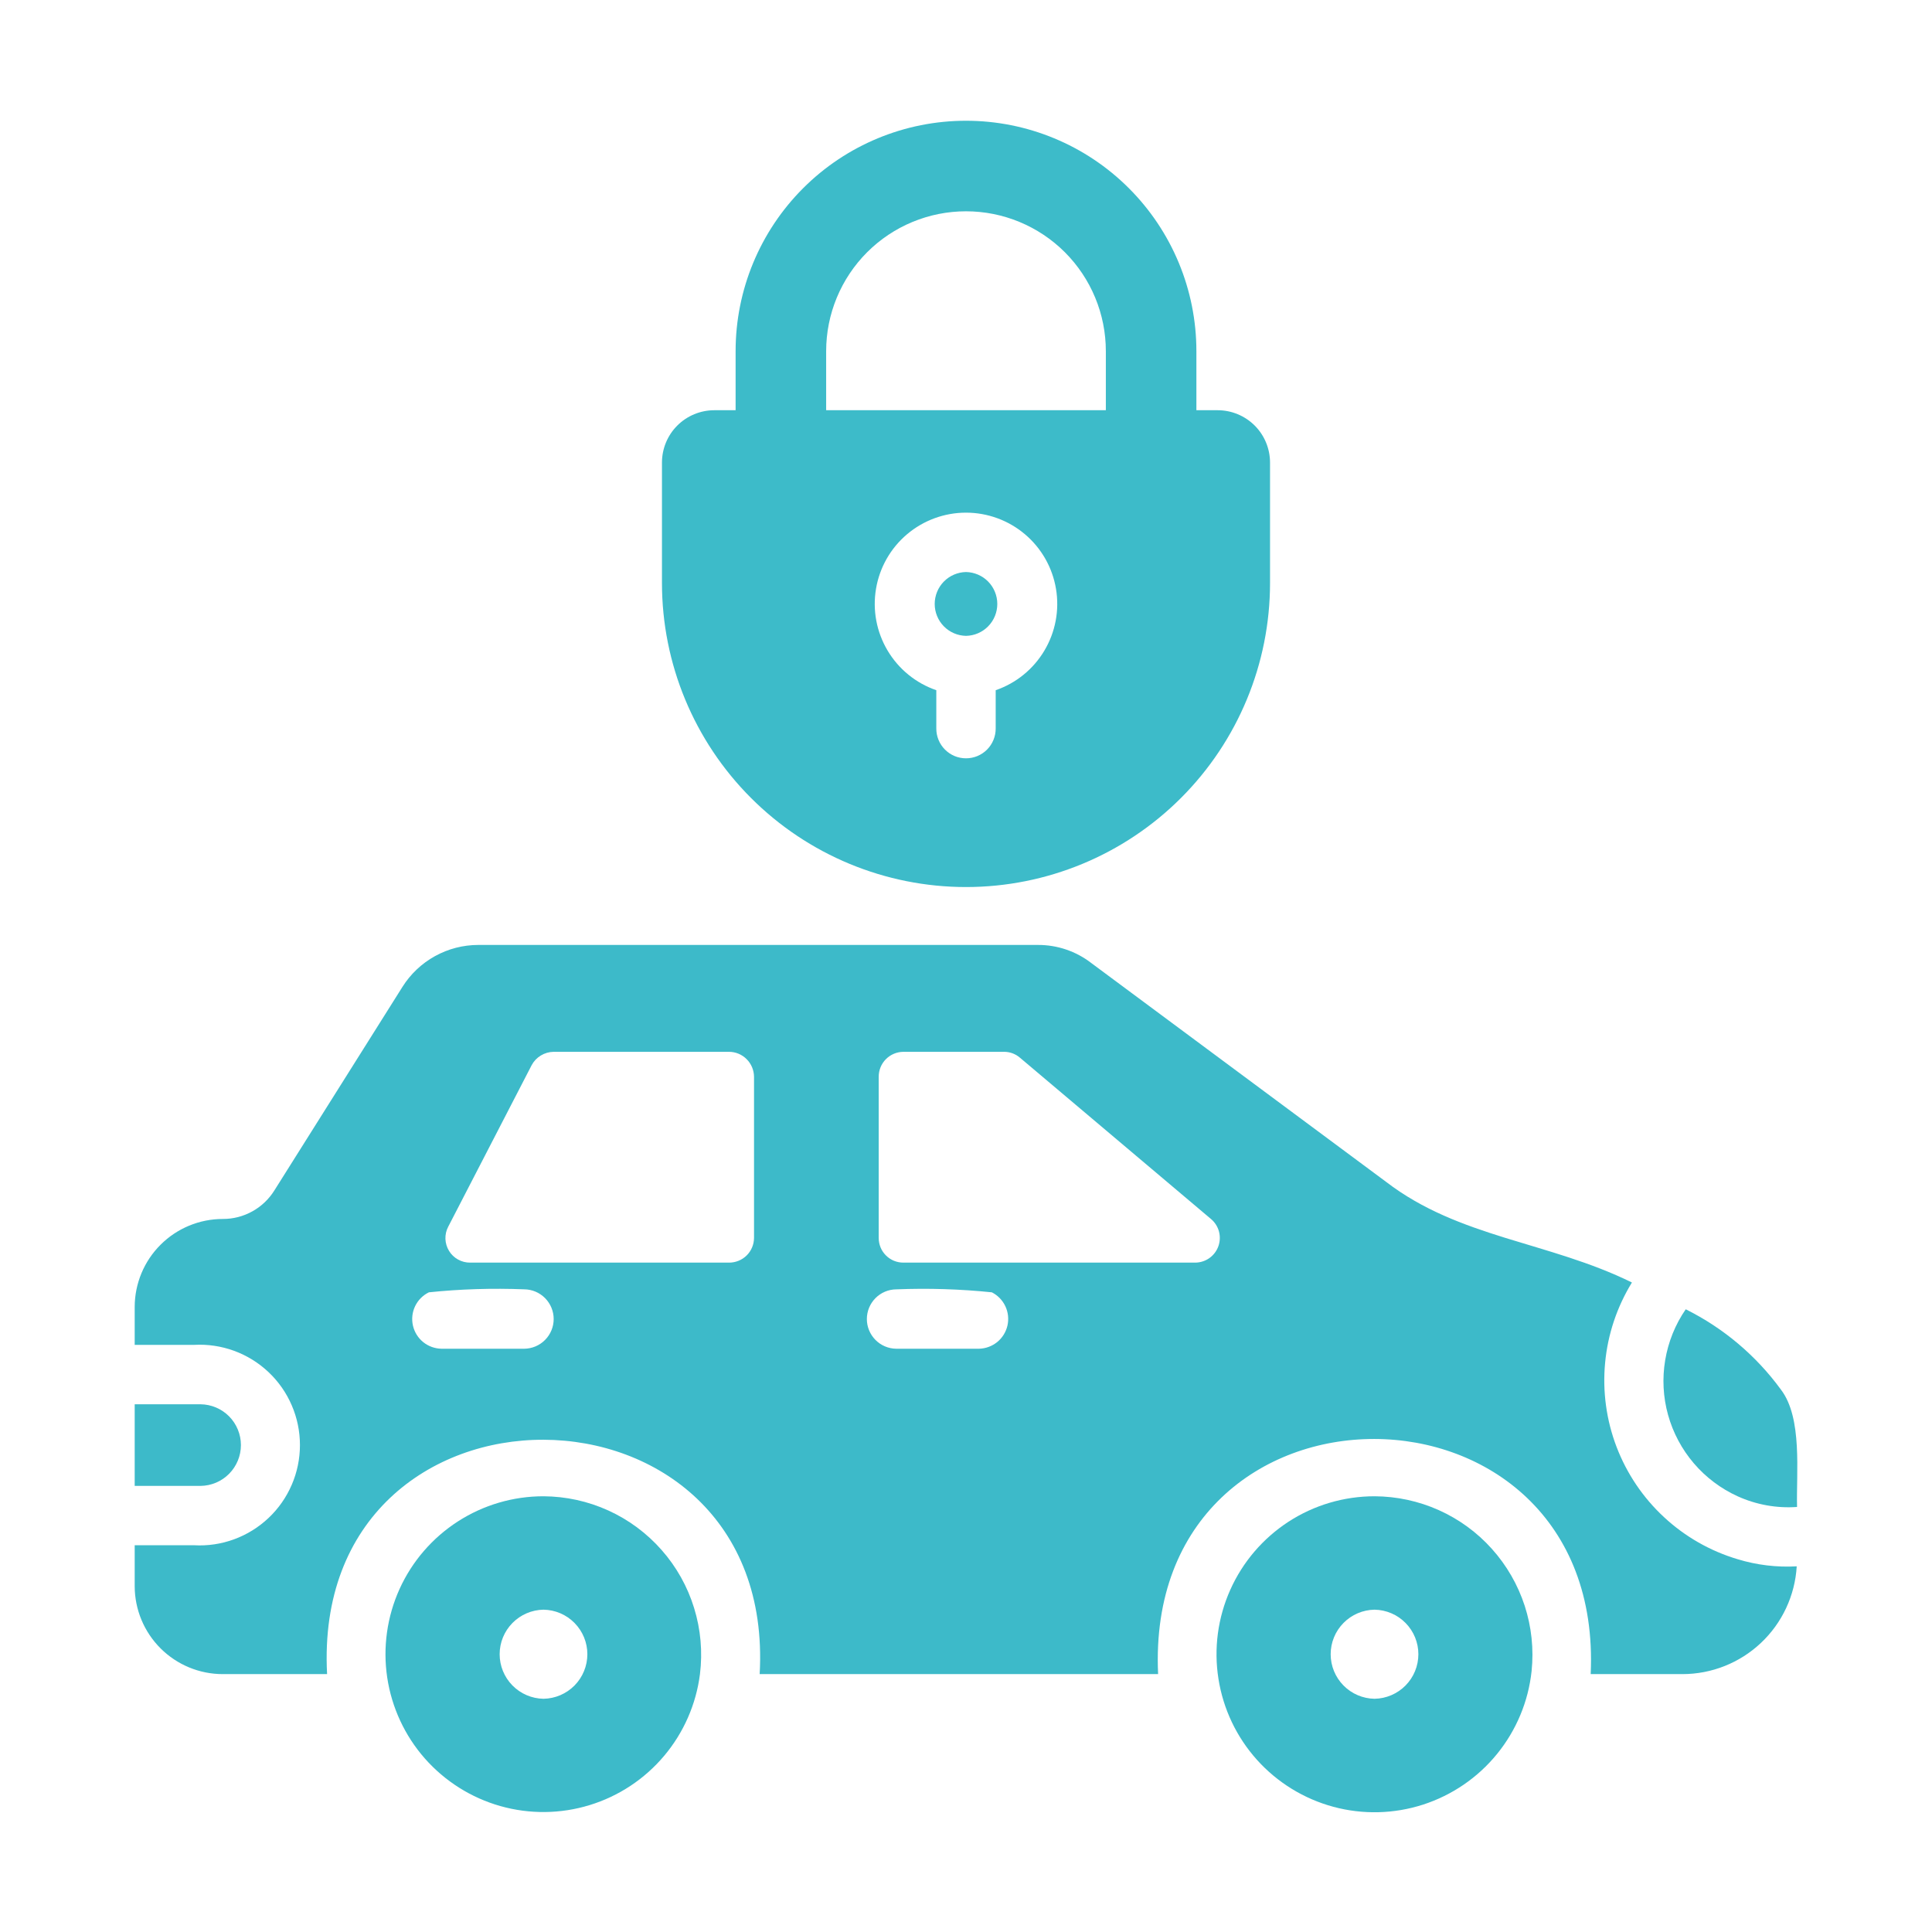 <svg width="60" height="60" viewBox="0 0 60 60" fill="none" xmlns="http://www.w3.org/2000/svg">
<path d="M55.311 43.159C54.54 42.101 53.525 41.244 52.352 40.661C52.026 41.134 51.809 41.673 51.714 42.24C51.619 42.807 51.649 43.388 51.803 43.941C51.957 44.495 52.23 45.008 52.604 45.445C52.977 45.882 53.442 46.231 53.965 46.469C54.543 46.731 55.177 46.845 55.809 46.8C55.783 45.731 55.981 44.039 55.311 43.159Z" fill="#3DBAC9"/>
<path d="M53.964 48.423C53.112 48.169 52.329 47.722 51.678 47.117C51.026 46.513 50.522 45.766 50.204 44.935C49.887 44.105 49.765 43.212 49.848 42.327C49.93 41.441 50.216 40.587 50.681 39.829C48.1 38.557 45.315 38.446 43.047 36.704L33.891 29.908C33.416 29.541 32.832 29.343 32.231 29.346H14.851C14.381 29.347 13.919 29.466 13.508 29.694C13.097 29.921 12.75 30.249 12.5 30.646L8.526 36.962C8.357 37.236 8.121 37.462 7.84 37.618C7.559 37.775 7.243 37.857 6.921 37.856C6.196 37.856 5.501 38.143 4.988 38.655C4.474 39.166 4.185 39.861 4.183 40.586V41.766H6.027C6.45 41.742 6.873 41.806 7.271 41.951C7.669 42.097 8.033 42.323 8.341 42.614C8.649 42.905 8.894 43.256 9.061 43.645C9.229 44.035 9.315 44.454 9.315 44.878C9.315 45.301 9.229 45.721 9.061 46.11C8.894 46.499 8.649 46.85 8.341 47.141C8.033 47.432 7.669 47.658 7.271 47.804C6.873 47.95 6.45 48.013 6.027 47.989H4.183V49.262C4.185 49.987 4.474 50.681 4.988 51.193C5.501 51.704 6.196 51.992 6.921 51.991H10.158C9.641 42.236 24.136 42.337 23.592 51.991H35.966C35.514 42.227 49.852 42.282 49.4 51.991H52.249C53.156 51.991 54.028 51.644 54.688 51.022C55.348 50.4 55.745 49.549 55.799 48.644C55.179 48.679 54.558 48.604 53.964 48.423ZM16.28 41.886H13.717C13.509 41.884 13.307 41.812 13.145 41.682C12.983 41.551 12.87 41.37 12.824 41.167C12.778 40.964 12.802 40.751 12.892 40.564C12.982 40.376 13.133 40.225 13.32 40.134C14.303 40.032 15.293 40.002 16.28 40.041C16.523 40.043 16.756 40.141 16.927 40.314C17.099 40.487 17.195 40.72 17.195 40.964C17.195 41.207 17.099 41.44 16.927 41.613C16.756 41.786 16.523 41.884 16.28 41.886ZM23.417 38.446C23.415 38.651 23.333 38.846 23.188 38.989C23.042 39.133 22.846 39.212 22.642 39.212H14.602C14.47 39.213 14.34 39.18 14.225 39.116C14.11 39.052 14.013 38.96 13.945 38.847C13.876 38.735 13.838 38.607 13.833 38.475C13.829 38.343 13.858 38.213 13.92 38.096L16.511 33.08C16.577 32.956 16.675 32.853 16.795 32.78C16.915 32.707 17.052 32.667 17.193 32.665H22.642C22.847 32.666 23.044 32.748 23.188 32.894C23.333 33.038 23.415 33.235 23.417 33.44V38.446ZM30.406 41.886H27.833C27.59 41.883 27.358 41.785 27.188 41.612C27.017 41.439 26.921 41.206 26.921 40.964C26.921 40.721 27.017 40.488 27.188 40.315C27.358 40.143 27.59 40.044 27.833 40.042C28.824 40.002 29.816 40.033 30.802 40.134C30.986 40.227 31.134 40.379 31.222 40.566C31.31 40.752 31.333 40.963 31.288 41.164C31.242 41.366 31.131 41.546 30.971 41.677C30.811 41.807 30.612 41.881 30.406 41.886ZM37.118 39.212H28.055C27.954 39.212 27.854 39.192 27.761 39.154C27.668 39.116 27.584 39.059 27.513 38.988C27.442 38.917 27.385 38.833 27.347 38.74C27.309 38.647 27.289 38.547 27.289 38.446V33.44C27.288 33.236 27.368 33.039 27.512 32.894C27.655 32.749 27.85 32.667 28.055 32.665H31.18C31.363 32.664 31.54 32.73 31.678 32.85L37.607 37.856C37.728 37.957 37.815 38.093 37.856 38.244C37.897 38.396 37.89 38.557 37.837 38.705C37.783 38.853 37.686 38.981 37.557 39.072C37.429 39.162 37.275 39.211 37.118 39.212Z" fill="#3DBAC9"/>
<path d="M16.879 46.468C15.936 46.467 15.012 46.739 14.219 47.25C13.426 47.761 12.797 48.49 12.408 49.349C12.019 50.209 11.886 51.162 12.025 52.095C12.165 53.028 12.57 53.902 13.193 54.61C13.817 55.318 14.631 55.832 15.539 56.089C16.447 56.346 17.409 56.336 18.311 56.059C19.213 55.783 20.017 55.252 20.625 54.53C21.232 53.809 21.619 52.927 21.738 51.991C21.823 51.301 21.761 50.602 21.556 49.938C21.352 49.273 21.008 48.66 20.549 48.139C20.09 47.617 19.526 47.198 18.893 46.91C18.261 46.622 17.574 46.472 16.879 46.468ZM16.879 52.757C16.516 52.751 16.17 52.603 15.915 52.344C15.66 52.085 15.517 51.737 15.517 51.373C15.517 51.01 15.66 50.661 15.915 50.403C16.17 50.144 16.516 49.996 16.879 49.99C17.242 49.996 17.589 50.144 17.843 50.403C18.098 50.662 18.241 51.01 18.241 51.373C18.241 51.736 18.098 52.085 17.843 52.344C17.589 52.602 17.242 52.751 16.879 52.757Z" fill="#3DBAC9"/>
<path d="M42.687 46.468C41.739 46.468 40.811 46.742 40.016 47.258C39.221 47.775 38.592 48.51 38.206 49.376C37.819 50.242 37.692 51.201 37.84 52.137C37.987 53.074 38.403 53.948 39.036 54.653C39.67 55.358 40.494 55.865 41.409 56.112C42.325 56.359 43.292 56.335 44.194 56.044C45.096 55.752 45.895 55.206 46.493 54.47C47.091 53.735 47.464 52.842 47.565 51.899C47.636 51.215 47.563 50.523 47.351 49.869C47.138 49.215 46.791 48.613 46.331 48.101C45.872 47.589 45.31 47.179 44.682 46.898C44.055 46.617 43.375 46.471 42.687 46.468ZM42.687 52.757C42.324 52.751 41.977 52.603 41.723 52.344C41.468 52.085 41.325 51.737 41.325 51.373C41.325 51.01 41.468 50.661 41.723 50.403C41.977 50.144 42.324 49.996 42.687 49.99C43.05 49.996 43.397 50.144 43.651 50.403C43.906 50.662 44.049 51.01 44.049 51.373C44.049 51.736 43.906 52.085 43.651 52.344C43.397 52.602 43.05 52.751 42.687 52.757Z" fill="#3DBAC9"/>
<path d="M6.229 46.146C6.563 46.142 6.881 46.007 7.116 45.769C7.35 45.532 7.482 45.212 7.482 44.878C7.482 44.545 7.35 44.225 7.116 43.987C6.881 43.75 6.563 43.615 6.229 43.611C6.192 43.611 4.283 43.611 4.183 43.611V46.146C4.292 46.146 6.184 46.146 6.229 46.146Z" fill="#3DBAC9"/>
<path d="M37.819 12.74H37.155V10.905C37.155 9.007 36.401 7.188 35.059 5.846C33.718 4.504 31.898 3.75 30 3.75C28.102 3.75 26.282 4.504 24.941 5.846C23.599 7.188 22.845 9.007 22.845 10.905V12.74H22.181C21.751 12.741 21.338 12.912 21.034 13.216C20.73 13.52 20.559 13.932 20.558 14.363V18.106C20.558 20.61 21.553 23.012 23.324 24.782C25.094 26.553 27.496 27.548 30 27.548C32.504 27.548 34.906 26.553 36.676 24.782C38.447 23.012 39.442 20.61 39.442 18.106V14.363C39.441 13.932 39.27 13.52 38.966 13.216C38.661 12.912 38.249 12.741 37.819 12.74ZM30.922 21.435V22.624C30.923 22.746 30.899 22.866 30.853 22.978C30.807 23.091 30.739 23.193 30.654 23.279C30.568 23.365 30.466 23.433 30.354 23.48C30.242 23.526 30.121 23.55 30 23.55C29.879 23.55 29.758 23.526 29.646 23.48C29.534 23.433 29.432 23.365 29.347 23.279C29.261 23.193 29.193 23.091 29.147 22.978C29.101 22.866 29.077 22.746 29.078 22.624V21.435C28.444 21.217 27.908 20.781 27.565 20.204C27.222 19.628 27.094 18.949 27.205 18.288C27.315 17.626 27.657 17.025 28.169 16.592C28.681 16.159 29.329 15.921 30 15.921C30.671 15.921 31.319 16.159 31.831 16.592C32.343 17.025 32.685 17.626 32.795 18.288C32.906 18.949 32.778 19.628 32.435 20.204C32.092 20.781 31.556 21.217 30.922 21.435ZM34.343 12.74C32.093 12.74 27.907 12.74 25.657 12.74V10.905C25.657 9.753 26.115 8.649 26.929 7.834C27.744 7.02 28.848 6.562 30 6.562C31.152 6.562 32.256 7.02 33.071 7.834C33.885 8.649 34.343 9.753 34.343 10.905V12.74Z" fill="#3DBBC9"/>
<path d="M30 17.765C29.74 17.77 29.493 17.877 29.311 18.062C29.13 18.247 29.028 18.497 29.028 18.756C29.028 19.016 29.13 19.265 29.311 19.45C29.493 19.636 29.741 19.742 30 19.747C30.26 19.742 30.507 19.636 30.689 19.45C30.87 19.265 30.972 19.016 30.972 18.756C30.972 18.497 30.87 18.247 30.689 18.062C30.507 17.877 30.26 17.77 30 17.765Z" fill="#3DBBC9"/>
</svg>
